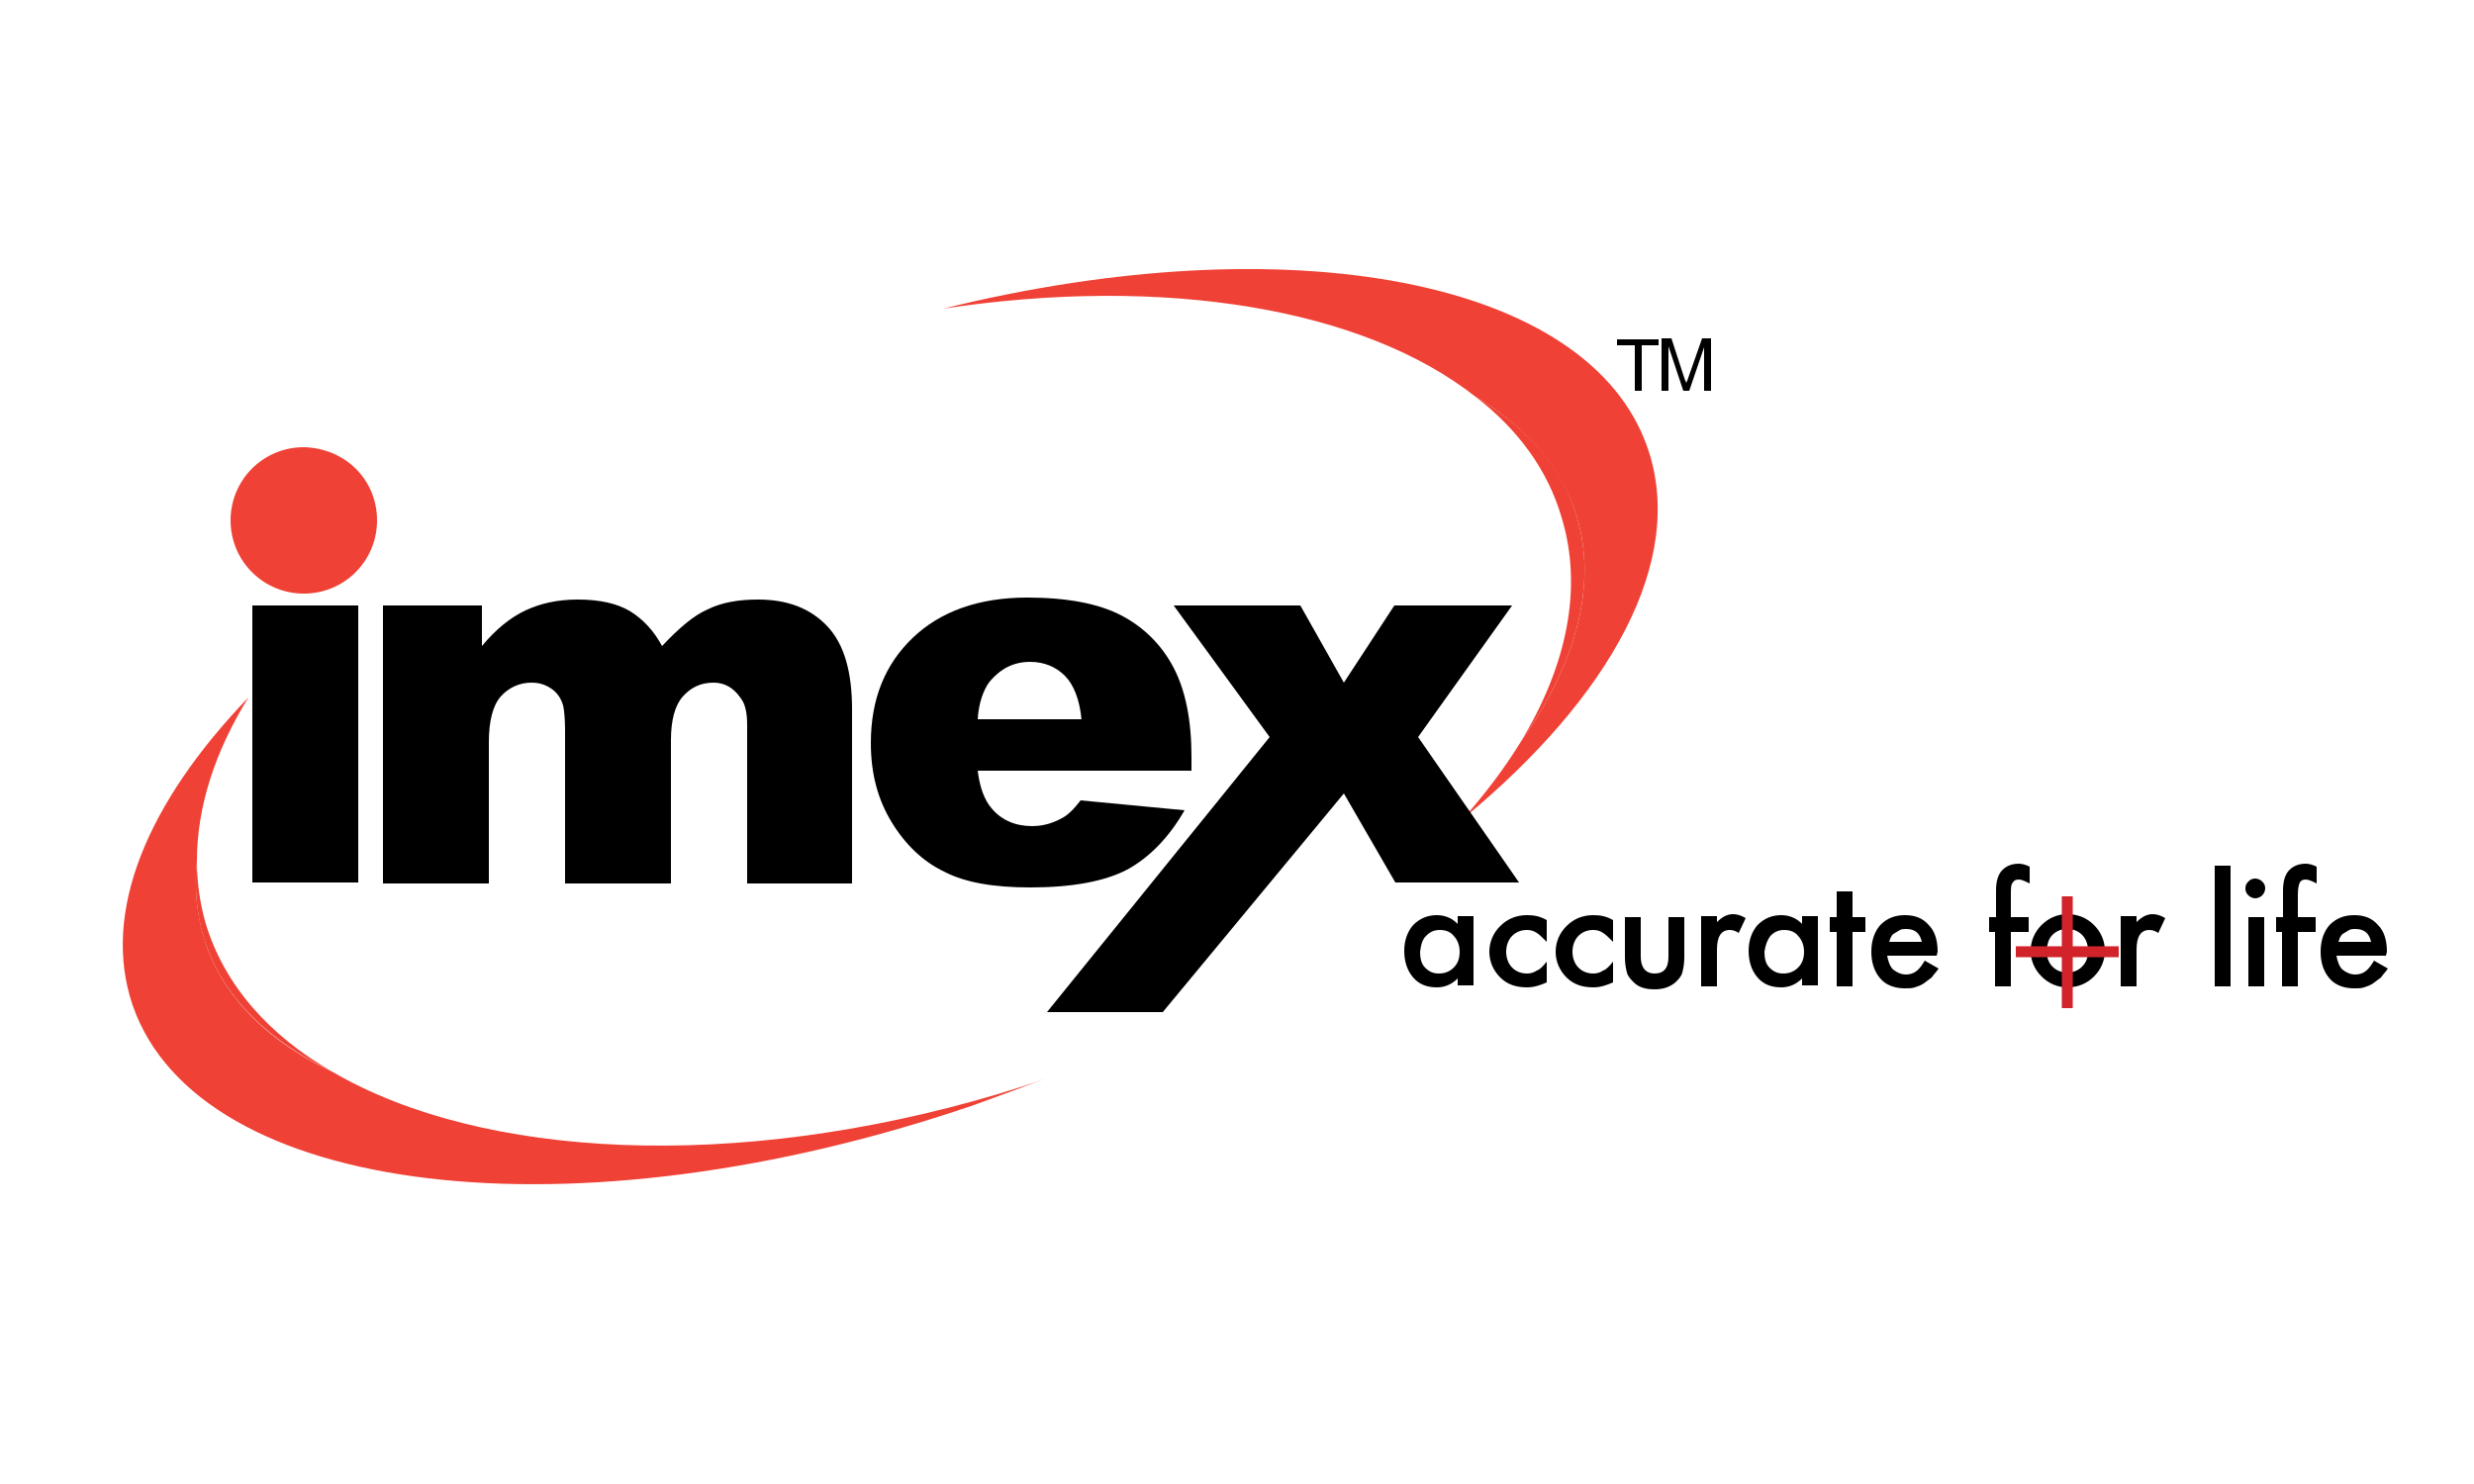<?xml version="1.0" encoding="utf-8"?>
<!-- Generator: Adobe Illustrator 22.0.1, SVG Export Plug-In . SVG Version: 6.00 Build 0)  -->
<svg version="1.1" id="Layer_1" xmlns="http://www.w3.org/2000/svg" xmlns:xlink="http://www.w3.org/1999/xlink" x="0px" y="0px"
	 viewBox="0 0 250 150" style="enable-background:new 0 0 250 150;" xml:space="preserve">
<style type="text/css">
	.st0{clip-path:url(#SVGID_2_);fill:#EF4135;}
	.st1{clip-path:url(#SVGID_4_);fill:#EF4135;}
	.st2{clip-path:url(#SVGID_4_);}
	.st3{clip-path:url(#SVGID_6_);}
	.st4{fill:none;stroke:#D2232A;stroke-width:1.105;}
	.st5{clip-path:url(#SVGID_8_);}
</style>
<g>
	<defs>
		<rect id="SVGID_1_" x="12.3" y="27.2" width="160.6" height="92.5"/>
	</defs>
	<clipPath id="SVGID_2_">
		<use xlink:href="#SVGID_1_"  style="overflow:visible;"/>
	</clipPath>
	<path class="st0" d="M166.5,45.3c-5.9-17.2-36.4-22.7-71.2-14.1c22.5-3.4,42.5,0,53.8,8.9c4.9,2.9,8.3,6.7,10,11.4
		c2.5,7.2,0.3,15.4-5.5,23.6c-1.6,2.6-3.5,5.1-5.7,7.6C162.8,70.4,170.4,56.6,166.5,45.3"/>
	<path class="st0" d="M33.7,108.4c-6.4-3-11-7.4-12.9-13c-0.9-2.7-1.2-5.5-0.9-8.4c0-5.4,1.8-11,5.2-16.5
		c-10.2,10.6-14.9,21.7-11.7,31.1c6.7,19.4,44.7,23.9,85,10.1c2.5-0.9,4.9-1.8,7.3-2.7c-1.6,0.6-3.3,1.1-4.9,1.6
		C74.2,118.5,48.7,117.1,33.7,108.4"/>
</g>
<g>
	<defs>
		<rect id="SVGID_3_" x="6.9" y="23.8" width="171.5" height="99.2"/>
	</defs>
	<clipPath id="SVGID_4_">
		<use xlink:href="#SVGID_3_"  style="overflow:visible;"/>
	</clipPath>
	<path class="st1" d="M20.8,93.4c-0.6-2.1-0.9-4.2-0.9-6.4c-0.3,2.9,0,5.8,0.9,8.4c1.9,5.6,6.5,9.9,12.9,13
		C27.2,104.7,22.7,99.6,20.8,93.4"/>
	<path class="st1" d="M157.8,52.3c2.2,7.2,0.5,15.1-4.2,22.8c5.8-8.2,8-16.4,5.5-23.6c-1.6-4.7-5.1-8.5-10-11.4
		C153.4,43.4,156.4,47.5,157.8,52.3"/>
	<rect x="25.5" y="61.2" class="st2" width="10.7" height="28"/>
	<path class="st2" d="M38.7,61.2h10v4.1c1.4-1.7,2.9-2.9,4.4-3.6c1.5-0.7,3.2-1.1,5.3-1.1c2.2,0,4,0.4,5.3,1.2
		c1.3,0.8,2.4,2,3.2,3.5c1.7-1.8,3.2-3.1,4.6-3.7c1.4-0.7,3.1-1,5.1-1c3,0,5.3,0.9,7,2.7c1.7,1.8,2.5,4.6,2.5,8.4v17.6H75.5v-16
		c0-1.3-0.2-2.2-0.7-2.8c-0.7-1-1.6-1.5-2.7-1.5c-1.3,0-2.3,0.5-3.1,1.4c-0.8,0.9-1.2,2.4-1.2,4.4v14.5H57.1V73.8
		c0-1.2-0.1-2.1-0.2-2.5c-0.2-0.7-0.6-1.3-1.2-1.7c-0.6-0.4-1.2-0.6-2-0.6c-1.2,0-2.3,0.5-3.1,1.4c-0.8,0.9-1.2,2.5-1.2,4.6v14.3
		H38.7V61.2z"/>
	<path class="st2" d="M120.2,77.9H98.8c0.2,1.7,0.7,3,1.4,3.8c1,1.2,2.4,1.8,4.1,1.8c1.1,0,2.1-0.3,3-0.8c0.6-0.3,1.2-0.9,1.9-1.8
		l10.5,1c-1.6,2.8-3.6,4.8-5.8,6c-2.3,1.2-5.6,1.8-9.8,1.8c-3.7,0-6.6-0.5-8.7-1.6c-2.1-1-3.9-2.7-5.3-5c-1.4-2.3-2.1-4.9-2.1-8
		c0-4.4,1.4-7.9,4.2-10.6c2.8-2.7,6.7-4.1,11.6-4.1c4,0,7.2,0.6,9.5,1.8c2.3,1.2,4.1,3,5.3,5.3c1.2,2.3,1.8,5.3,1.8,9V77.9z
		 M109.3,72.8c-0.2-2.1-0.8-3.6-1.7-4.5c-0.9-0.9-2.1-1.4-3.5-1.4c-1.7,0-3,0.7-4.1,2c-0.6,0.8-1.1,2.1-1.2,3.8H109.3z"/>
	<polygon class="st2" points="118.6,61.2 131.4,61.2 135.8,69 140.9,61.2 152.8,61.2 143.3,74.5 153.5,89.2 141,89.2 135.8,80.2 
		117.5,102.3 105.8,102.3 128.3,74.5 	"/>
	<path class="st1" d="M38.1,52.6c0,4.1-3.3,7.4-7.4,7.4c-4.1,0-7.4-3.3-7.4-7.4s3.3-7.4,7.4-7.4C34.9,45.3,38.1,48.5,38.1,52.6"/>
	<polygon class="st2" points="165.2,39.5 165.2,34.9 163.4,34.9 163.4,34.3 167.6,34.3 167.6,34.9 165.9,34.9 165.9,39.5 	"/>
	<path class="st2" d="M167.9,39.5v-5.3h1l1.2,3.7c0.1,0.3,0.2,0.6,0.3,0.8c0.1-0.2,0.2-0.5,0.3-0.8l1.3-3.7h0.9v5.3h-0.7v-4.4
		l-1.5,4.4h-0.6l-1.5-4.5v4.5H167.9z"/>
</g>
<g>
	<defs>
		<rect id="SVGID_5_" x="6.9" y="23.8" width="234.4" height="99.2"/>
	</defs>
	<clipPath id="SVGID_6_">
		<use xlink:href="#SVGID_5_"  style="overflow:visible;"/>
	</clipPath>
	<path class="st3" d="M207.4,94.5c0.4-0.4,0.9-0.6,1.5-0.6c0.6,0,1.1,0.2,1.5,0.6c0.4,0.4,0.6,1,0.6,1.6c0,0.7-0.2,1.2-0.6,1.6
		c-0.4,0.4-0.9,0.6-1.5,0.6c-0.6,0-1.1-0.2-1.5-0.6c-0.4-0.4-0.6-1-0.6-1.7C206.9,95.4,207,94.9,207.4,94.5 M206.3,98.7
		c0.7,0.7,1.6,1.1,2.6,1.1c1.1,0,2-0.4,2.7-1.1c0.7-0.7,1.1-1.6,1.1-2.6c0-1-0.4-1.9-1.1-2.6c-0.7-0.7-1.6-1.1-2.7-1.1
		c-1,0-1.9,0.4-2.6,1.1c-0.7,0.7-1.1,1.6-1.1,2.6C205.2,97.1,205.6,98,206.3,98.7"/>
</g>
<line class="st4" x1="208.9" y1="90.6" x2="208.9" y2="101.9"/>
<line class="st4" x1="214.1" y1="96.2" x2="203.7" y2="96.2"/>
<g>
	<defs>
		<rect id="SVGID_7_" x="6.9" y="23.8" width="234.4" height="99.2"/>
	</defs>
	<clipPath id="SVGID_8_">
		<use xlink:href="#SVGID_7_"  style="overflow:visible;"/>
	</clipPath>
	<path class="st5" d="M236.3,95.2c0.1-0.2,0.1-0.4,0.2-0.5c0.1-0.2,0.2-0.3,0.4-0.4s0.3-0.2,0.5-0.3c0.2-0.1,0.4-0.1,0.6-0.1
		c0.9,0,1.4,0.4,1.6,1.3H236.3z M241.2,96.2c0-1.2-0.3-2.1-0.9-2.7c-0.6-0.7-1.4-1-2.4-1c-1,0-1.8,0.3-2.5,1
		c-0.6,0.7-0.9,1.6-0.9,2.7c0,1.1,0.3,2,0.9,2.7c0.6,0.7,1.5,1,2.5,1c0.4,0,0.7,0,1-0.1c0.3-0.1,0.6-0.2,0.9-0.4
		c0.3-0.2,0.5-0.4,0.8-0.6c0.2-0.3,0.5-0.6,0.7-0.9l-1.4-0.8c-0.3,0.5-0.6,0.9-0.9,1.1c-0.3,0.2-0.6,0.3-1,0.3
		c-0.5,0-0.9-0.2-1.3-0.5c-0.3-0.3-0.5-0.8-0.6-1.4h5L241.2,96.2z M234,94.2v-1.5h-1.8v-2.3c0-0.6,0.1-1,0.2-1.2
		c0.1-0.2,0.3-0.3,0.6-0.3c0.2,0,0.5,0.1,0.9,0.3l0.2,0.1v-1.7c-0.4-0.2-0.8-0.3-1.1-0.3c-0.8,0-1.4,0.3-1.8,0.8
		c-0.3,0.4-0.5,1-0.5,1.9v2.7H230v1.5h0.6v5.5h1.6v-5.5H234z M227.2,90.5c0.2,0.2,0.5,0.3,0.7,0.3s0.5-0.1,0.7-0.3
		c0.2-0.2,0.3-0.5,0.3-0.7c0-0.3-0.1-0.5-0.3-0.7c-0.2-0.2-0.5-0.3-0.7-0.3c-0.3,0-0.5,0.1-0.7,0.3c-0.2,0.2-0.3,0.4-0.3,0.7
		C226.9,90.1,227,90.3,227.2,90.5 M227.2,99.7h1.6v-7h-1.6V99.7z M223.8,99.7h1.6V87.5h-1.6V99.7z M214.3,99.7h1.6V96
		c0-1.3,0.4-2,1.3-2c0.3,0,0.6,0.1,0.9,0.3l0.7-1.5c-0.5-0.3-0.9-0.4-1.3-0.4c-0.3,0-0.6,0.1-0.8,0.2c-0.2,0.1-0.5,0.3-0.8,0.6v-0.6
		h-1.6V99.7z M205,94.2v-1.5h-1.8v-2.3c0-0.6,0-1,0.2-1.2c0.1-0.2,0.3-0.3,0.6-0.3c0.2,0,0.5,0.1,0.9,0.3l0.2,0.1v-1.7
		c-0.4-0.2-0.8-0.3-1.1-0.3c-0.8,0-1.4,0.3-1.8,0.8c-0.3,0.4-0.5,1-0.5,1.9v2.7H201v1.5h0.6v5.5h1.6v-5.5H205z M190.9,95.2
		c0.1-0.2,0.1-0.4,0.2-0.5c0.1-0.2,0.2-0.3,0.4-0.4s0.3-0.2,0.5-0.3c0.2-0.1,0.4-0.1,0.6-0.1c0.9,0,1.4,0.4,1.6,1.3H190.9z
		 M195.8,96.2c0-1.2-0.3-2.1-0.9-2.7c-0.6-0.7-1.4-1-2.4-1c-1,0-1.8,0.3-2.5,1c-0.6,0.7-0.9,1.6-0.9,2.7c0,1.1,0.3,2,0.9,2.7
		c0.6,0.7,1.5,1,2.5,1c0.4,0,0.7,0,1-0.1c0.3-0.1,0.6-0.2,0.9-0.4c0.3-0.2,0.5-0.4,0.8-0.6c0.2-0.3,0.5-0.6,0.7-0.9l-1.4-0.8
		c-0.3,0.5-0.6,0.9-0.9,1.1c-0.3,0.2-0.6,0.3-1,0.3c-0.5,0-0.9-0.2-1.3-0.5c-0.3-0.3-0.5-0.8-0.6-1.4h5L195.8,96.2z M188.5,94.2
		v-1.5h-1.3v-2.6h-1.6v2.6h-0.7v1.5h0.7v5.5h1.6v-5.5H188.5z M178.9,94.6c0.4-0.4,0.8-0.6,1.4-0.6c0.6,0,1.1,0.2,1.4,0.6
		c0.4,0.4,0.6,1,0.6,1.6c0,0.7-0.2,1.2-0.6,1.6c-0.4,0.4-0.9,0.6-1.5,0.6c-0.6,0-1-0.2-1.4-0.6c-0.4-0.4-0.5-1-0.5-1.6
		C178.4,95.5,178.6,95,178.9,94.6 M182.2,93.5c-0.6-0.7-1.4-1-2.2-1c-0.9,0-1.7,0.3-2.4,1c-0.6,0.7-0.9,1.6-0.9,2.6
		c0,1.1,0.3,2,0.9,2.7c0.6,0.7,1.4,1,2.4,1c0.8,0,1.5-0.3,2.1-0.9v0.7h1.6v-7h-1.6V93.5z M171.9,99.7h1.6V96c0-1.3,0.4-2,1.3-2
		c0.3,0,0.6,0.1,0.9,0.3l0.7-1.5c-0.5-0.3-0.9-0.4-1.3-0.4c-0.3,0-0.6,0.1-0.8,0.2c-0.2,0.1-0.5,0.3-0.8,0.6v-0.6h-1.6V99.7z
		 M164.2,92.7v4.1c0,0.6,0.1,1.1,0.2,1.5c0.1,0.4,0.4,0.7,0.7,1c0.5,0.5,1.2,0.7,2.1,0.7c0.8,0,1.5-0.2,2.1-0.7
		c0.3-0.3,0.6-0.6,0.7-1c0.1-0.4,0.2-0.9,0.2-1.5v-4.1h-1.6v4c0,1.2-0.5,1.7-1.4,1.7c-0.9,0-1.4-0.6-1.4-1.7v-4H164.2z M161,92.5
		c-1.1,0-2,0.4-2.7,1.1c-0.7,0.7-1.1,1.6-1.1,2.6s0.4,1.9,1.1,2.6c0.7,0.7,1.6,1,2.7,1c0.7,0,1.3-0.2,2-0.5v-2.1
		c-0.4,0.5-0.7,0.8-1,0.9c-0.3,0.2-0.6,0.3-1,0.3c-0.6,0-1.1-0.2-1.5-0.6c-0.4-0.4-0.6-1-0.6-1.6c0-0.6,0.2-1.2,0.6-1.6
		c0.4-0.4,0.9-0.6,1.5-0.6c0.4,0,0.7,0.1,1,0.3c0.3,0.2,0.6,0.5,1,0.9V93C162.3,92.6,161.7,92.5,161,92.5 M154.3,92.5
		c-1.1,0-2,0.4-2.7,1.1c-0.7,0.7-1.1,1.6-1.1,2.6s0.4,1.9,1.1,2.6c0.7,0.7,1.6,1,2.7,1c0.7,0,1.3-0.2,2-0.5v-2.1
		c-0.4,0.5-0.7,0.8-1,0.9c-0.3,0.2-0.6,0.3-1,0.3c-0.6,0-1.1-0.2-1.5-0.6c-0.4-0.4-0.6-1-0.6-1.6c0-0.6,0.2-1.2,0.6-1.6
		c0.4-0.4,0.9-0.6,1.5-0.6c0.4,0,0.7,0.1,1,0.3c0.3,0.2,0.6,0.5,1,0.9V93C155.6,92.6,155,92.5,154.3,92.5 M144.1,94.6
		c0.4-0.4,0.8-0.6,1.4-0.6c0.6,0,1.1,0.2,1.4,0.6c0.4,0.4,0.6,1,0.6,1.6c0,0.7-0.2,1.2-0.6,1.6c-0.4,0.4-0.9,0.6-1.5,0.6
		c-0.6,0-1-0.2-1.4-0.6c-0.4-0.4-0.5-1-0.5-1.6C143.6,95.5,143.7,95,144.1,94.6 M147.4,93.5c-0.6-0.7-1.4-1-2.2-1
		c-0.9,0-1.7,0.3-2.4,1c-0.6,0.7-0.9,1.6-0.9,2.6c0,1.1,0.3,2,0.9,2.7c0.6,0.7,1.4,1,2.4,1c0.8,0,1.5-0.3,2.1-0.9v0.7h1.6v-7h-1.6
		V93.5z"/>
</g>
</svg>
